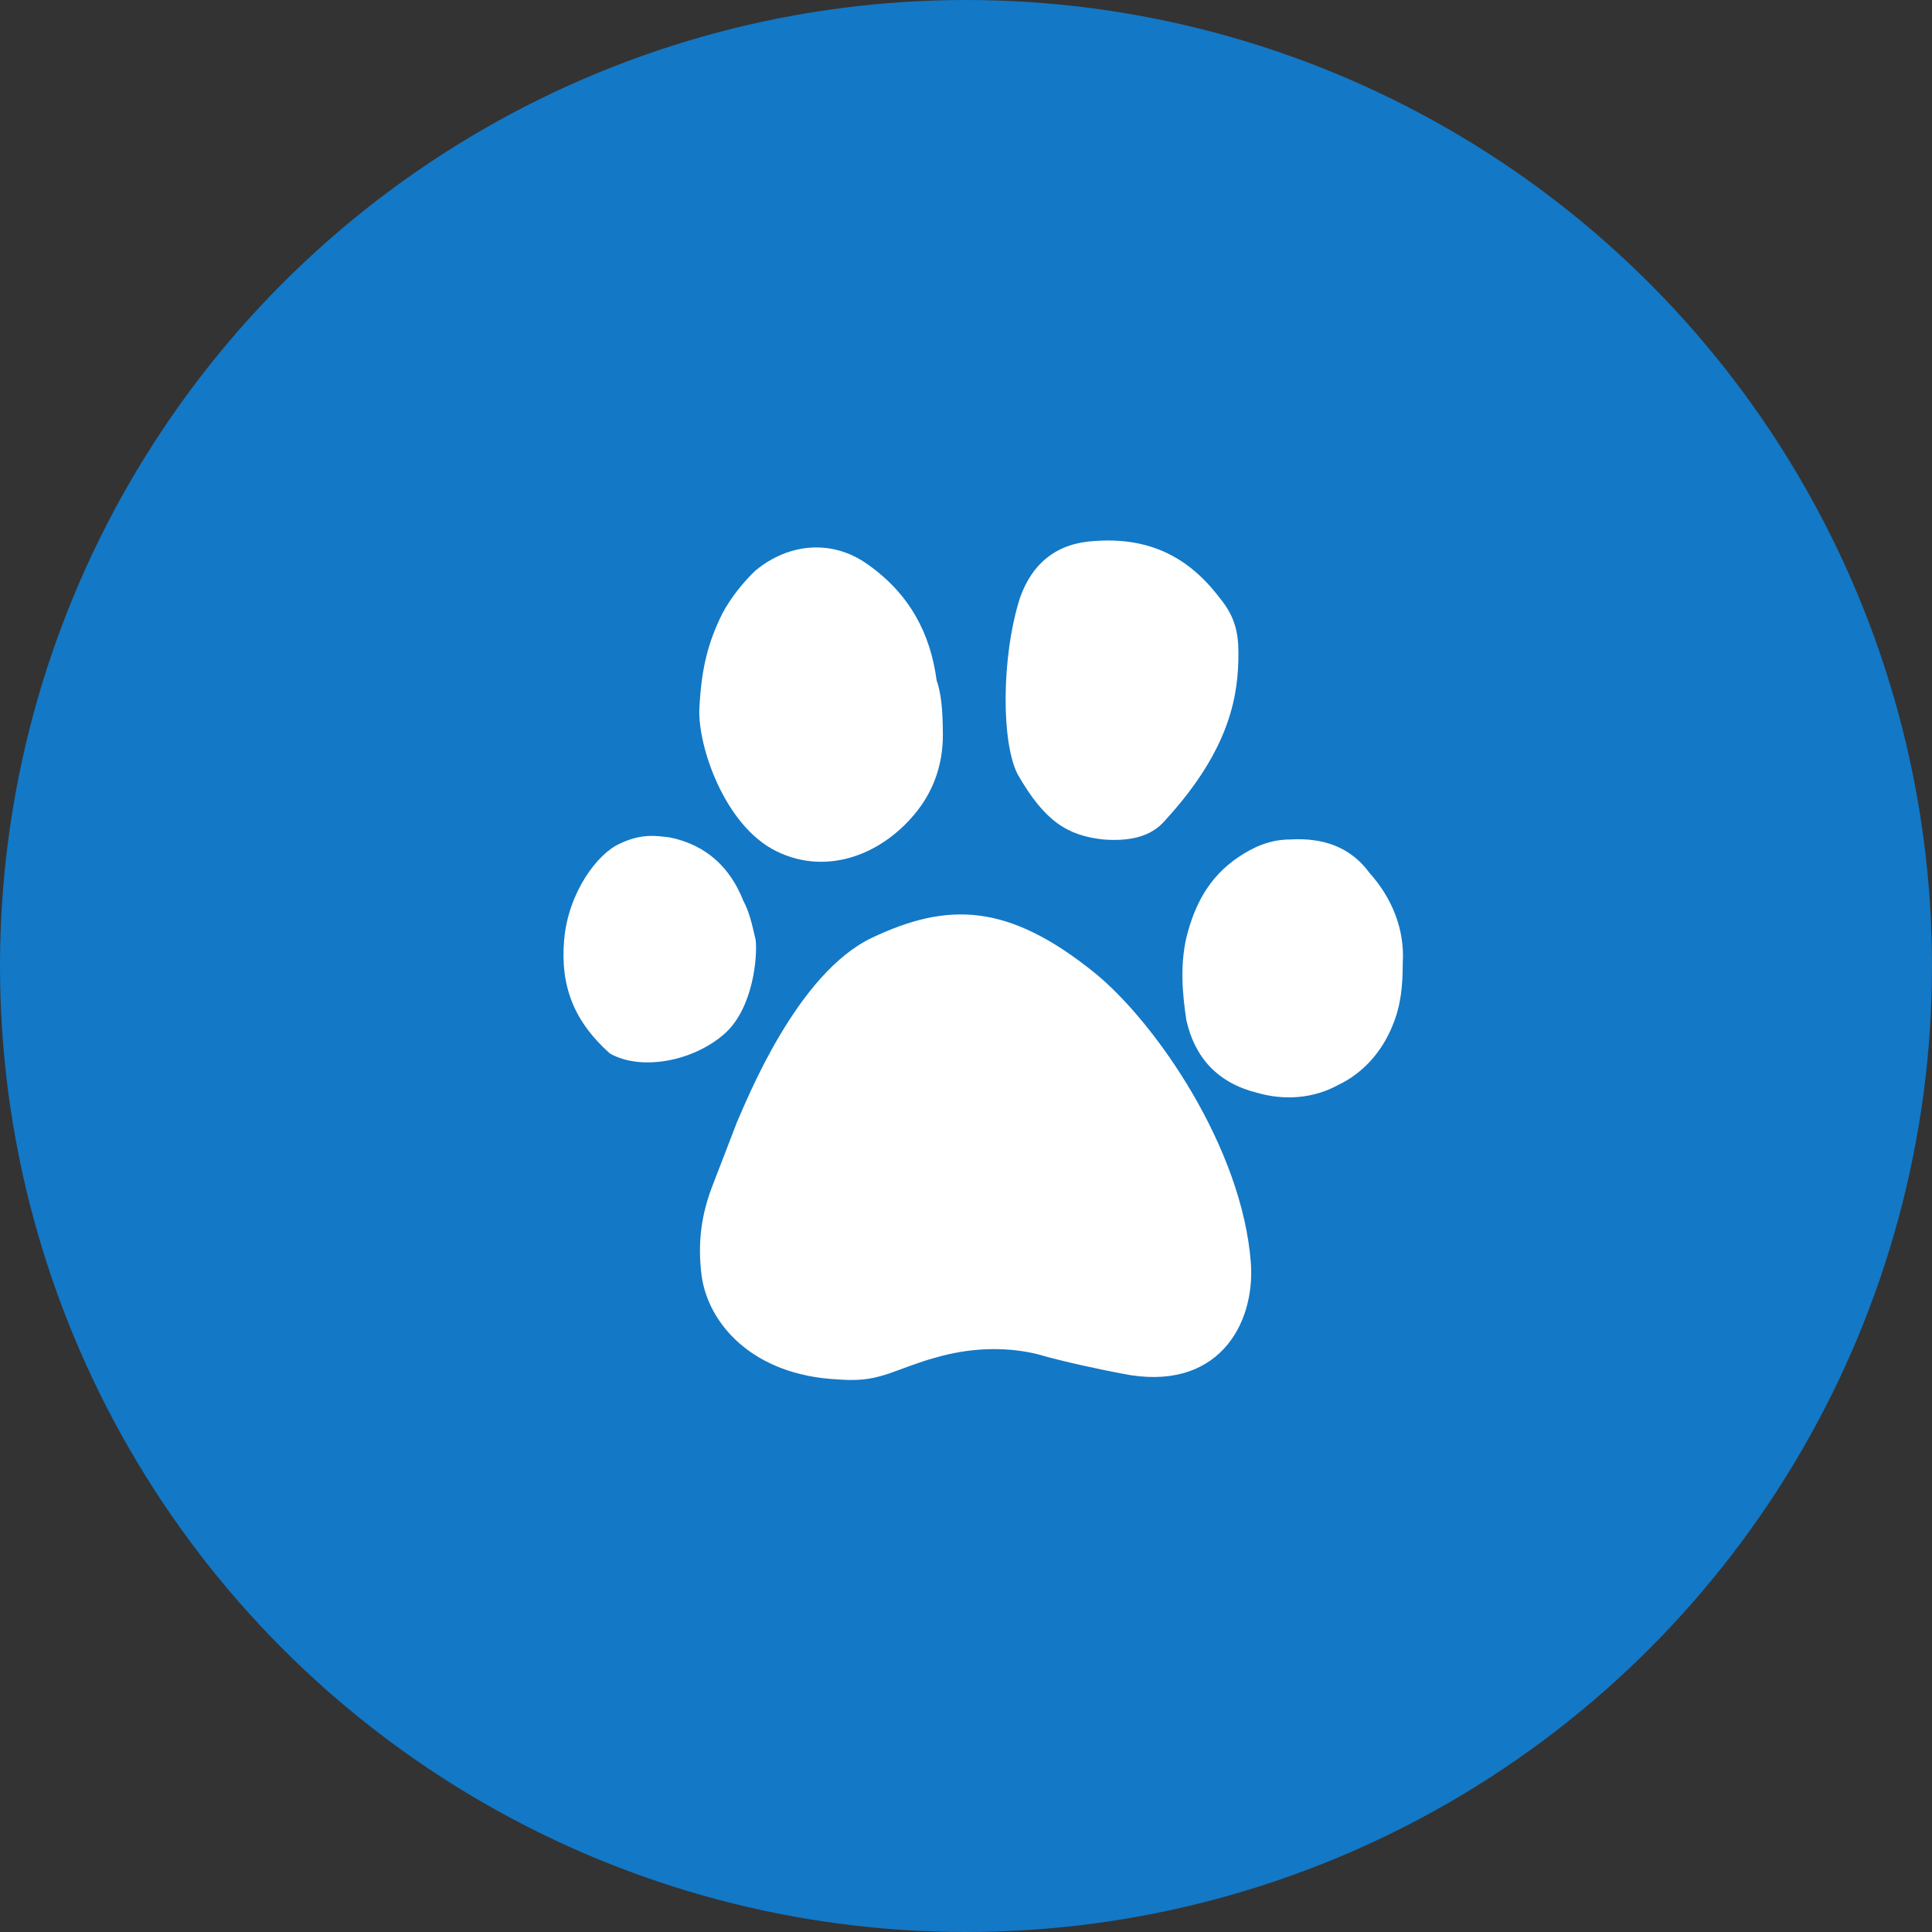 <svg width="122" height="122" viewBox="0 0 122 122" version="1.1" xmlns="http://www.w3.org/2000/svg" xmlns:xlink="http://www.w3.org/1999/xlink">
<rect x="0" y="0" width="122" height="122" fill="#333333" stroke="none"/>
<g id="Canvas" fill="none">
<g id="Group 4">
<g id=":hover">
<circle cx="61" cy="61" r="61" fill="#1378C6"/>
</g>
<g id="Group">
<g id="Vector">
<path d="M 34.79 22.05C 35.053 25.894 32.688 30.234 26.643 28.994C 25.329 28.746 22.964 28.25 21.256 27.754C 19.154 27.258 16.92 27.382 14.817 28.002C 13.898 28.25 12.978 28.622 11.927 28.994C 11.138 29.242 10.35 29.49 8.773 29.366C 3.254 29.118 0.495 25.77 0.101 22.794C -0.162 20.686 0.101 18.95 0.758 17.214C 1.283 15.85 1.809 14.486 2.334 13.122C 2.991 11.634 6.145 3.698 10.875 1.466C 15.606 -0.766 19.416 -0.766 24.935 3.698C 28.746 6.798 34.264 14.734 34.79 22.05Z" transform="translate(44.201 57.744)" fill="white"/>
</g>
<g id="Vector_2">
<path d="M 15.381 11.868C 15.381 13.604 14.855 15.216 13.804 16.58C 11.702 19.308 8.154 20.796 4.869 19.184C 1.584 17.572 -0.124 12.488 0.007 10.132C 0.138 7.652 0.533 6.04 1.452 4.18C 1.978 3.188 2.766 2.196 3.555 1.452C 5.657 -0.284 8.417 -0.532 10.65 1.08C 13.278 2.94 14.592 5.42 14.987 8.396C 15.249 9.14 15.381 10.132 15.381 11.868Z" transform="translate(44.158 34.57)" fill="white"/>
</g>
<g id="Vector_3">
<path d="M 14.701 7.099C 14.701 9.579 14.307 13.051 10.102 17.639C 9.182 18.755 7.737 19.003 6.16 18.879C 3.926 18.631 2.481 17.763 0.773 14.787C -0.279 12.803 -0.279 7.347 0.904 3.627C 1.692 1.395 3.269 0.155 5.634 0.031C 9.051 -0.217 11.547 1.023 13.518 3.627C 14.438 4.743 14.701 5.735 14.701 7.099Z" transform="translate(63.502 34.131)" fill="white"/>
</g>
<g id="Vector_4">
<path d="M 13.914 7.827C 13.914 9.315 13.783 10.555 13.257 11.795C 12.6 13.407 11.418 14.771 9.841 15.515C 8.264 16.383 6.425 16.507 4.716 16.011C 2.22 15.391 0.774 13.779 0.249 11.423C -0.014 9.687 -0.145 7.951 0.249 6.215C 0.774 4.107 1.694 2.371 3.534 1.131C 4.454 0.511 5.505 0.015 6.819 0.015C 8.921 -0.109 10.629 0.511 11.812 2.123C 13.257 3.735 14.046 5.719 13.914 7.827Z" transform="translate(74.666 52.995)" fill="white"/>
</g>
<g id="Vector_5">
<path d="M 2.934 13.741C 0.701 11.757 -0.219 9.525 0.044 6.549C 0.306 3.573 2.146 1.093 3.591 0.473C 4.905 -0.147 5.825 -0.023 6.745 0.101C 9.11 0.597 10.556 2.085 11.344 4.069C 11.738 4.813 11.87 5.433 12.132 6.549C 12.264 7.541 12.001 10.889 10.161 12.501C 8.19 14.237 4.905 14.857 2.934 13.741Z" transform="translate(35.582 52.785)" fill="white"/>
</g>
</g>
</g>
</g>
</svg>

